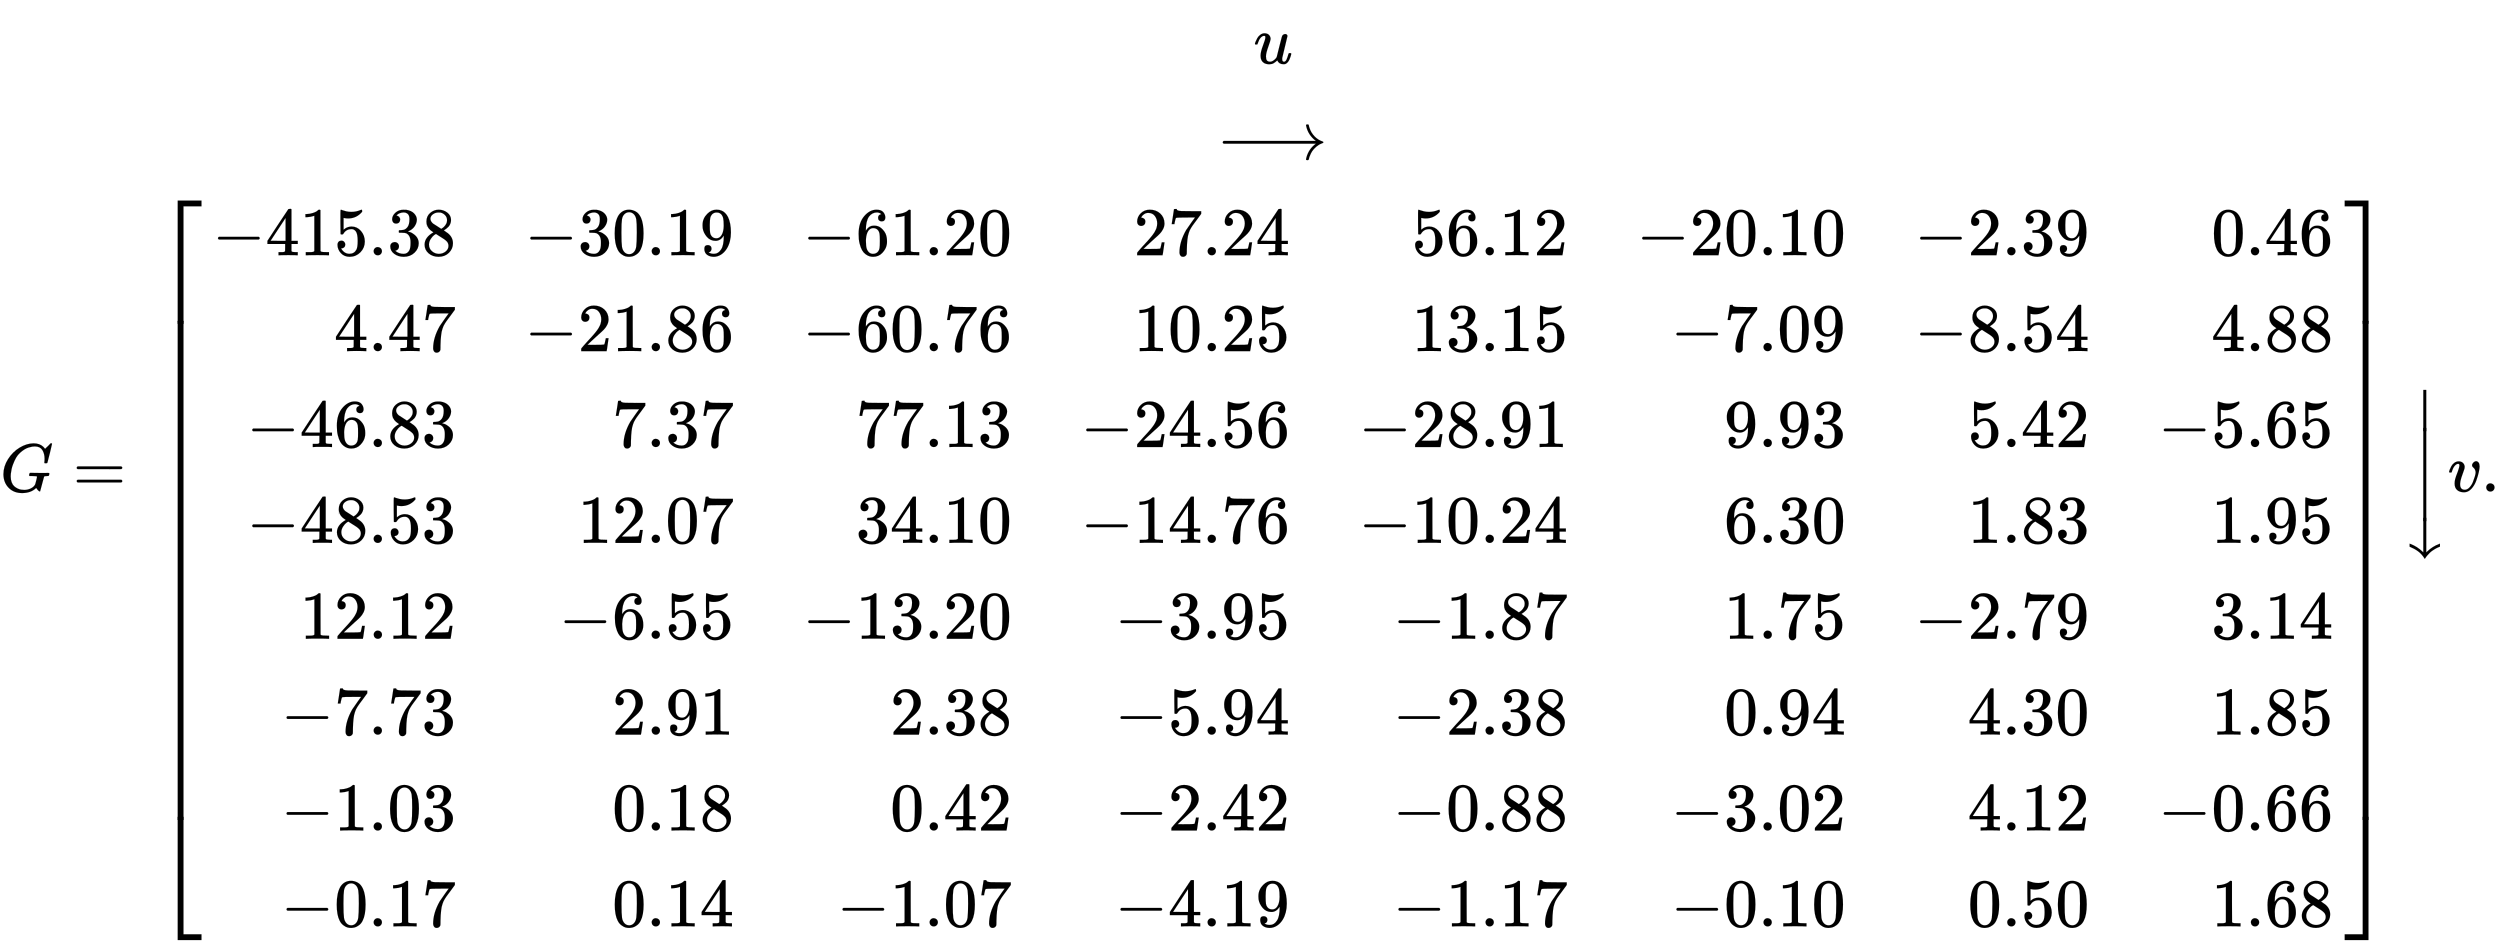 <svg xmlns:xlink="http://www.w3.org/1999/xlink" width="84.788ex" height="32.176ex" style="" viewBox="0 -7177.9 36505.7 13853.5" role="img" focusable="false" xmlns="http://www.w3.org/2000/svg" aria-labelledby="MathJax-SVG-1-Title">
<title id="MathJax-SVG-1-Title">{\displaystyle G={\begin{array}{c}u\\\longrightarrow \\\left[{\begin{array}{rrrrrrrr}-415.38&amp;-30.19&amp;-61.20&amp;27.24&amp;56.12&amp;-20.10&amp;-2.39&amp;0.46\\4.47&amp;-21.86&amp;-60.76&amp;10.25&amp;13.15&amp;-7.09&amp;-8.54&amp;4.88\\-46.83&amp;7.37&amp;77.13&amp;-24.56&amp;-28.91&amp;9.93&amp;5.42&amp;-5.65\\-48.53&amp;12.07&amp;34.10&amp;-14.76&amp;-10.24&amp;6.30&amp;1.83&amp;1.95\\12.12&amp;-6.55&amp;-13.20&amp;-3.95&amp;-1.87&amp;1.75&amp;-2.79&amp;3.14\\-7.73&amp;2.91&amp;2.38&amp;-5.94&amp;-2.38&amp;0.94&amp;4.30&amp;1.85\\-1.03&amp;0.18&amp;0.42&amp;-2.42&amp;-0.88&amp;-3.02&amp;4.12&amp;-0.66\\-0.17&amp;0.14&amp;-1.07&amp;-4.19&amp;-1.17&amp;-0.10&amp;0.50&amp;1.68\end{array}}\right]\end{array}}{\Bigg \downarrow }v.}</title>
<defs aria-hidden="true">
<path stroke-width="1" id="E1-MJMATHI-47" d="M50 252Q50 367 117 473T286 641T490 704Q580 704 633 653Q642 643 648 636T656 626L657 623Q660 623 684 649Q691 655 699 663T715 679T725 690L740 705H746Q760 705 760 698Q760 694 728 561Q692 422 692 421Q690 416 687 415T669 413H653Q647 419 647 422Q647 423 648 429T650 449T651 481Q651 552 619 605T510 659Q492 659 471 656T418 643T357 615T294 567T236 496T189 394T158 260Q156 242 156 221Q156 173 170 136T206 79T256 45T308 28T353 24Q407 24 452 47T514 106Q517 114 529 161T541 214Q541 222 528 224T468 227H431Q425 233 425 235T427 254Q431 267 437 273H454Q494 271 594 271Q634 271 659 271T695 272T707 272Q721 272 721 263Q721 261 719 249Q714 230 709 228Q706 227 694 227Q674 227 653 224Q646 221 643 215T629 164Q620 131 614 108Q589 6 586 3Q584 1 581 1Q571 1 553 21T530 52Q530 53 528 52T522 47Q448 -22 322 -22Q201 -22 126 55T50 252Z"/>
<path stroke-width="1" id="E1-MJMAIN-3D" d="M56 347Q56 360 70 367H707Q722 359 722 347Q722 336 708 328L390 327H72Q56 332 56 347ZM56 153Q56 168 72 173H708Q722 163 722 153Q722 140 707 133H70Q56 140 56 153Z"/>
<path stroke-width="1" id="E1-MJMATHI-75" d="M21 287Q21 295 30 318T55 370T99 420T158 442Q204 442 227 417T250 358Q250 340 216 246T182 105Q182 62 196 45T238 27T291 44T328 78L339 95Q341 99 377 247Q407 367 413 387T427 416Q444 431 463 431Q480 431 488 421T496 402L420 84Q419 79 419 68Q419 43 426 35T447 26Q469 29 482 57T512 145Q514 153 532 153Q551 153 551 144Q550 139 549 130T540 98T523 55T498 17T462 -8Q454 -10 438 -10Q372 -10 347 46Q345 45 336 36T318 21T296 6T267 -6T233 -11Q189 -11 155 7Q103 38 103 113Q103 170 138 262T173 379Q173 380 173 381Q173 390 173 393T169 400T158 404H154Q131 404 112 385T82 344T65 302T57 280Q55 278 41 278H27Q21 284 21 287Z"/>
<path stroke-width="1" id="E1-MJMAIN-27F6" d="M84 237T84 250T98 270H1444Q1328 357 1301 493Q1301 494 1301 496T1300 499Q1300 511 1317 511H1320Q1329 511 1332 510T1338 506T1341 497T1344 481T1352 456Q1374 389 1425 336T1544 261Q1553 258 1553 250Q1553 244 1548 241T1524 231T1486 212Q1445 186 1415 152T1370 85T1349 35T1341 4Q1339 -6 1336 -8T1320 -11Q1300 -11 1300 0Q1300 7 1305 25Q1337 151 1444 230H98Q84 237 84 250Z"/>
<path stroke-width="1" id="E1-MJMAIN-5B" d="M118 -250V750H255V710H158V-210H255V-250H118Z"/>
<path stroke-width="1" id="E1-MJMAIN-2212" d="M84 237T84 250T98 270H679Q694 262 694 250T679 230H98Q84 237 84 250Z"/>
<path stroke-width="1" id="E1-MJMAIN-34" d="M462 0Q444 3 333 3Q217 3 199 0H190V46H221Q241 46 248 46T265 48T279 53T286 61Q287 63 287 115V165H28V211L179 442Q332 674 334 675Q336 677 355 677H373L379 671V211H471V165H379V114Q379 73 379 66T385 54Q393 47 442 46H471V0H462ZM293 211V545L74 212L183 211H293Z"/>
<path stroke-width="1" id="E1-MJMAIN-31" d="M213 578L200 573Q186 568 160 563T102 556H83V602H102Q149 604 189 617T245 641T273 663Q275 666 285 666Q294 666 302 660V361L303 61Q310 54 315 52T339 48T401 46H427V0H416Q395 3 257 3Q121 3 100 0H88V46H114Q136 46 152 46T177 47T193 50T201 52T207 57T213 61V578Z"/>
<path stroke-width="1" id="E1-MJMAIN-35" d="M164 157Q164 133 148 117T109 101H102Q148 22 224 22Q294 22 326 82Q345 115 345 210Q345 313 318 349Q292 382 260 382H254Q176 382 136 314Q132 307 129 306T114 304Q97 304 95 310Q93 314 93 485V614Q93 664 98 664Q100 666 102 666Q103 666 123 658T178 642T253 634Q324 634 389 662Q397 666 402 666Q410 666 410 648V635Q328 538 205 538Q174 538 149 544L139 546V374Q158 388 169 396T205 412T256 420Q337 420 393 355T449 201Q449 109 385 44T229 -22Q148 -22 99 32T50 154Q50 178 61 192T84 210T107 214Q132 214 148 197T164 157Z"/>
<path stroke-width="1" id="E1-MJMAIN-2E" d="M78 60Q78 84 95 102T138 120Q162 120 180 104T199 61Q199 36 182 18T139 0T96 17T78 60Z"/>
<path stroke-width="1" id="E1-MJMAIN-33" d="M127 463Q100 463 85 480T69 524Q69 579 117 622T233 665Q268 665 277 664Q351 652 390 611T430 522Q430 470 396 421T302 350L299 348Q299 347 308 345T337 336T375 315Q457 262 457 175Q457 96 395 37T238 -22Q158 -22 100 21T42 130Q42 158 60 175T105 193Q133 193 151 175T169 130Q169 119 166 110T159 94T148 82T136 74T126 70T118 67L114 66Q165 21 238 21Q293 21 321 74Q338 107 338 175V195Q338 290 274 322Q259 328 213 329L171 330L168 332Q166 335 166 348Q166 366 174 366Q202 366 232 371Q266 376 294 413T322 525V533Q322 590 287 612Q265 626 240 626Q208 626 181 615T143 592T132 580H135Q138 579 143 578T153 573T165 566T175 555T183 540T186 520Q186 498 172 481T127 463Z"/>
<path stroke-width="1" id="E1-MJMAIN-38" d="M70 417T70 494T124 618T248 666Q319 666 374 624T429 515Q429 485 418 459T392 417T361 389T335 371T324 363L338 354Q352 344 366 334T382 323Q457 264 457 174Q457 95 399 37T249 -22Q159 -22 101 29T43 155Q43 263 172 335L154 348Q133 361 127 368Q70 417 70 494ZM286 386L292 390Q298 394 301 396T311 403T323 413T334 425T345 438T355 454T364 471T369 491T371 513Q371 556 342 586T275 624Q268 625 242 625Q201 625 165 599T128 534Q128 511 141 492T167 463T217 431Q224 426 228 424L286 386ZM250 21Q308 21 350 55T392 137Q392 154 387 169T375 194T353 216T330 234T301 253T274 270Q260 279 244 289T218 306L210 311Q204 311 181 294T133 239T107 157Q107 98 150 60T250 21Z"/>
<path stroke-width="1" id="E1-MJMAIN-30" d="M96 585Q152 666 249 666Q297 666 345 640T423 548Q460 465 460 320Q460 165 417 83Q397 41 362 16T301 -15T250 -22Q224 -22 198 -16T137 16T82 83Q39 165 39 320Q39 494 96 585ZM321 597Q291 629 250 629Q208 629 178 597Q153 571 145 525T137 333Q137 175 145 125T181 46Q209 16 250 16Q290 16 318 46Q347 76 354 130T362 333Q362 478 354 524T321 597Z"/>
<path stroke-width="1" id="E1-MJMAIN-39" d="M352 287Q304 211 232 211Q154 211 104 270T44 396Q42 412 42 436V444Q42 537 111 606Q171 666 243 666Q245 666 249 666T257 665H261Q273 665 286 663T323 651T370 619T413 560Q456 472 456 334Q456 194 396 97Q361 41 312 10T208 -22Q147 -22 108 7T68 93T121 149Q143 149 158 135T173 96Q173 78 164 65T148 49T135 44L131 43Q131 41 138 37T164 27T206 22H212Q272 22 313 86Q352 142 352 280V287ZM244 248Q292 248 321 297T351 430Q351 508 343 542Q341 552 337 562T323 588T293 615T246 625Q208 625 181 598Q160 576 154 546T147 441Q147 358 152 329T172 282Q197 248 244 248Z"/>
<path stroke-width="1" id="E1-MJMAIN-36" d="M42 313Q42 476 123 571T303 666Q372 666 402 630T432 550Q432 525 418 510T379 495Q356 495 341 509T326 548Q326 592 373 601Q351 623 311 626Q240 626 194 566Q147 500 147 364L148 360Q153 366 156 373Q197 433 263 433H267Q313 433 348 414Q372 400 396 374T435 317Q456 268 456 210V192Q456 169 451 149Q440 90 387 34T253 -22Q225 -22 199 -14T143 16T92 75T56 172T42 313ZM257 397Q227 397 205 380T171 335T154 278T148 216Q148 133 160 97T198 39Q222 21 251 21Q302 21 329 59Q342 77 347 104T352 209Q352 289 347 316T329 361Q302 397 257 397Z"/>
<path stroke-width="1" id="E1-MJMAIN-32" d="M109 429Q82 429 66 447T50 491Q50 562 103 614T235 666Q326 666 387 610T449 465Q449 422 429 383T381 315T301 241Q265 210 201 149L142 93L218 92Q375 92 385 97Q392 99 409 186V189H449V186Q448 183 436 95T421 3V0H50V19V31Q50 38 56 46T86 81Q115 113 136 137Q145 147 170 174T204 211T233 244T261 278T284 308T305 340T320 369T333 401T340 431T343 464Q343 527 309 573T212 619Q179 619 154 602T119 569T109 550Q109 549 114 549Q132 549 151 535T170 489Q170 464 154 447T109 429Z"/>
<path stroke-width="1" id="E1-MJMAIN-37" d="M55 458Q56 460 72 567L88 674Q88 676 108 676H128V672Q128 662 143 655T195 646T364 644H485V605L417 512Q408 500 387 472T360 435T339 403T319 367T305 330T292 284T284 230T278 162T275 80Q275 66 275 52T274 28V19Q270 2 255 -10T221 -22Q210 -22 200 -19T179 0T168 40Q168 198 265 368Q285 400 349 489L395 552H302Q128 552 119 546Q113 543 108 522T98 479L95 458V455H55V458Z"/>
<path stroke-width="1" id="E1-MJMAIN-5D" d="M22 710V750H159V-250H22V-210H119V710H22Z"/>
<path stroke-width="1" id="E1-MJSZ4-23A1" d="M319 -645V1154H666V1070H403V-645H319Z"/>
<path stroke-width="1" id="E1-MJSZ4-23A3" d="M319 -644V1155H403V-560H666V-644H319Z"/>
<path stroke-width="1" id="E1-MJSZ4-23A2" d="M319 0V602H403V0H319Z"/>
<path stroke-width="1" id="E1-MJSZ4-23A4" d="M0 1070V1154H347V-645H263V1070H0Z"/>
<path stroke-width="1" id="E1-MJSZ4-23A6" d="M263 -560V1155H347V-644H0V-560H263Z"/>
<path stroke-width="1" id="E1-MJSZ4-23A5" d="M263 0V602H347V0H263Z"/>
<path stroke-width="1" id="E1-MJMAIN-2193" d="M473 86Q483 86 483 67Q483 63 483 61T483 56T481 53T480 50T478 48T474 47T470 46T464 44Q428 35 391 14T316 -55T264 -168Q264 -170 263 -173T262 -180T261 -184Q259 -194 251 -194Q242 -194 238 -176T221 -121T180 -49Q169 -34 155 -21T125 2T95 20T67 33T44 42T27 47L21 49Q17 53 17 67Q17 87 28 87Q33 87 42 84Q158 52 223 -45L230 -55V312Q230 391 230 482T229 591Q229 662 231 676T243 693Q244 694 251 694Q264 692 270 679V-55L277 -45Q307 1 353 33T430 76T473 86Z"/>
<path stroke-width="1" id="E1-MJSZ1-23D0" d="M312 0V602H355V0H312Z"/>
<path stroke-width="1" id="E1-MJSZ1-2193" d="M312 96V600H355V96L368 108Q445 182 543 219L555 223V179L546 176Q538 173 529 169T505 158T475 141T442 119T407 90T372 53T339 9L334 0L327 11Q287 73 236 111T112 179V223L124 219Q222 182 299 108L312 96Z"/>
<path stroke-width="1" id="E1-MJMATHI-76" d="M173 380Q173 405 154 405Q130 405 104 376T61 287Q60 286 59 284T58 281T56 279T53 278T49 278T41 278H27Q21 284 21 287Q21 294 29 316T53 368T97 419T160 441Q202 441 225 417T249 361Q249 344 246 335Q246 329 231 291T200 202T182 113Q182 86 187 69Q200 26 250 26Q287 26 319 60T369 139T398 222T409 277Q409 300 401 317T383 343T365 361T357 383Q357 405 376 424T417 443Q436 443 451 425T467 367Q467 340 455 284T418 159T347 40T241 -11Q177 -11 139 22Q102 54 102 117Q102 148 110 181T151 298Q173 362 173 380Z"/>
</defs>
<g stroke="currentColor" fill="currentColor" stroke-width="0" transform="matrix(1 0 0 -1 0 0)" aria-hidden="true">
 <use xlink:href="#E1-MJMATHI-47" x="0" y="0"/>
 <use xlink:href="#E1-MJMAIN-3D" x="1064" y="0"/>
<g transform="translate(2120,0)">
<g transform="translate(167,0)">
<g transform="translate(-11,0)">
 <use xlink:href="#E1-MJMATHI-75" x="16028" y="6250"/>
 <use xlink:href="#E1-MJMAIN-27F6" x="15495" y="4850"/>
<g transform="translate(0,-1400)">
<g transform="translate(0,5650)">
 <use xlink:href="#E1-MJSZ4-23A1" x="0" y="-1155"/>
<g transform="translate(0,-9036.917) scale(1,12.083)">
 <use xlink:href="#E1-MJSZ4-23A2"/>
</g>
 <use xlink:href="#E1-MJSZ4-23A3" x="0" y="-10155"/>
</g>
<g transform="translate(667,0)">
<g transform="translate(167,0)">
<g transform="translate(-11,0)">
<g transform="translate(0,4850)">
 <use xlink:href="#E1-MJMAIN-2212" x="0" y="0"/>
<g transform="translate(778,0)">
 <use xlink:href="#E1-MJMAIN-34"/>
 <use xlink:href="#E1-MJMAIN-31" x="500" y="0"/>
 <use xlink:href="#E1-MJMAIN-35" x="1001" y="0"/>
 <use xlink:href="#E1-MJMAIN-2E" x="1501" y="0"/>
 <use xlink:href="#E1-MJMAIN-33" x="1780" y="0"/>
 <use xlink:href="#E1-MJMAIN-38" x="2280" y="0"/>
</g>
</g>
<g transform="translate(1779,3450)">
 <use xlink:href="#E1-MJMAIN-34"/>
 <use xlink:href="#E1-MJMAIN-2E" x="500" y="0"/>
 <use xlink:href="#E1-MJMAIN-34" x="779" y="0"/>
 <use xlink:href="#E1-MJMAIN-37" x="1279" y="0"/>
</g>
<g transform="translate(500,2050)">
 <use xlink:href="#E1-MJMAIN-2212" x="0" y="0"/>
<g transform="translate(778,0)">
 <use xlink:href="#E1-MJMAIN-34"/>
 <use xlink:href="#E1-MJMAIN-36" x="500" y="0"/>
 <use xlink:href="#E1-MJMAIN-2E" x="1001" y="0"/>
 <use xlink:href="#E1-MJMAIN-38" x="1279" y="0"/>
 <use xlink:href="#E1-MJMAIN-33" x="1780" y="0"/>
</g>
</g>
<g transform="translate(500,650)">
 <use xlink:href="#E1-MJMAIN-2212" x="0" y="0"/>
<g transform="translate(778,0)">
 <use xlink:href="#E1-MJMAIN-34"/>
 <use xlink:href="#E1-MJMAIN-38" x="500" y="0"/>
 <use xlink:href="#E1-MJMAIN-2E" x="1001" y="0"/>
 <use xlink:href="#E1-MJMAIN-35" x="1279" y="0"/>
 <use xlink:href="#E1-MJMAIN-33" x="1780" y="0"/>
</g>
</g>
<g transform="translate(1279,-750)">
 <use xlink:href="#E1-MJMAIN-31"/>
 <use xlink:href="#E1-MJMAIN-32" x="500" y="0"/>
 <use xlink:href="#E1-MJMAIN-2E" x="1001" y="0"/>
 <use xlink:href="#E1-MJMAIN-31" x="1279" y="0"/>
 <use xlink:href="#E1-MJMAIN-32" x="1780" y="0"/>
</g>
<g transform="translate(1001,-2150)">
 <use xlink:href="#E1-MJMAIN-2212" x="0" y="0"/>
<g transform="translate(778,0)">
 <use xlink:href="#E1-MJMAIN-37"/>
 <use xlink:href="#E1-MJMAIN-2E" x="500" y="0"/>
 <use xlink:href="#E1-MJMAIN-37" x="779" y="0"/>
 <use xlink:href="#E1-MJMAIN-33" x="1279" y="0"/>
</g>
</g>
<g transform="translate(1001,-3550)">
 <use xlink:href="#E1-MJMAIN-2212" x="0" y="0"/>
<g transform="translate(778,0)">
 <use xlink:href="#E1-MJMAIN-31"/>
 <use xlink:href="#E1-MJMAIN-2E" x="500" y="0"/>
 <use xlink:href="#E1-MJMAIN-30" x="779" y="0"/>
 <use xlink:href="#E1-MJMAIN-33" x="1279" y="0"/>
</g>
</g>
<g transform="translate(1001,-4950)">
 <use xlink:href="#E1-MJMAIN-2212" x="0" y="0"/>
<g transform="translate(778,0)">
 <use xlink:href="#E1-MJMAIN-30"/>
 <use xlink:href="#E1-MJMAIN-2E" x="500" y="0"/>
 <use xlink:href="#E1-MJMAIN-31" x="779" y="0"/>
 <use xlink:href="#E1-MJMAIN-37" x="1279" y="0"/>
</g>
</g>
</g>
<g transform="translate(4549,0)">
<g transform="translate(0,4850)">
 <use xlink:href="#E1-MJMAIN-2212" x="0" y="0"/>
<g transform="translate(778,0)">
 <use xlink:href="#E1-MJMAIN-33"/>
 <use xlink:href="#E1-MJMAIN-30" x="500" y="0"/>
 <use xlink:href="#E1-MJMAIN-2E" x="1001" y="0"/>
 <use xlink:href="#E1-MJMAIN-31" x="1279" y="0"/>
 <use xlink:href="#E1-MJMAIN-39" x="1780" y="0"/>
</g>
</g>
<g transform="translate(0,3450)">
 <use xlink:href="#E1-MJMAIN-2212" x="0" y="0"/>
<g transform="translate(778,0)">
 <use xlink:href="#E1-MJMAIN-32"/>
 <use xlink:href="#E1-MJMAIN-31" x="500" y="0"/>
 <use xlink:href="#E1-MJMAIN-2E" x="1001" y="0"/>
 <use xlink:href="#E1-MJMAIN-38" x="1279" y="0"/>
 <use xlink:href="#E1-MJMAIN-36" x="1780" y="0"/>
</g>
</g>
<g transform="translate(1279,2050)">
 <use xlink:href="#E1-MJMAIN-37"/>
 <use xlink:href="#E1-MJMAIN-2E" x="500" y="0"/>
 <use xlink:href="#E1-MJMAIN-33" x="779" y="0"/>
 <use xlink:href="#E1-MJMAIN-37" x="1279" y="0"/>
</g>
<g transform="translate(778,650)">
 <use xlink:href="#E1-MJMAIN-31"/>
 <use xlink:href="#E1-MJMAIN-32" x="500" y="0"/>
 <use xlink:href="#E1-MJMAIN-2E" x="1001" y="0"/>
 <use xlink:href="#E1-MJMAIN-30" x="1279" y="0"/>
 <use xlink:href="#E1-MJMAIN-37" x="1780" y="0"/>
</g>
<g transform="translate(500,-750)">
 <use xlink:href="#E1-MJMAIN-2212" x="0" y="0"/>
<g transform="translate(778,0)">
 <use xlink:href="#E1-MJMAIN-36"/>
 <use xlink:href="#E1-MJMAIN-2E" x="500" y="0"/>
 <use xlink:href="#E1-MJMAIN-35" x="779" y="0"/>
 <use xlink:href="#E1-MJMAIN-35" x="1279" y="0"/>
</g>
</g>
<g transform="translate(1279,-2150)">
 <use xlink:href="#E1-MJMAIN-32"/>
 <use xlink:href="#E1-MJMAIN-2E" x="500" y="0"/>
 <use xlink:href="#E1-MJMAIN-39" x="779" y="0"/>
 <use xlink:href="#E1-MJMAIN-31" x="1279" y="0"/>
</g>
<g transform="translate(1279,-3550)">
 <use xlink:href="#E1-MJMAIN-30"/>
 <use xlink:href="#E1-MJMAIN-2E" x="500" y="0"/>
 <use xlink:href="#E1-MJMAIN-31" x="779" y="0"/>
 <use xlink:href="#E1-MJMAIN-38" x="1279" y="0"/>
</g>
<g transform="translate(1279,-4950)">
 <use xlink:href="#E1-MJMAIN-30"/>
 <use xlink:href="#E1-MJMAIN-2E" x="500" y="0"/>
 <use xlink:href="#E1-MJMAIN-31" x="779" y="0"/>
 <use xlink:href="#E1-MJMAIN-34" x="1279" y="0"/>
</g>
</g>
<g transform="translate(8608,0)">
<g transform="translate(0,4850)">
 <use xlink:href="#E1-MJMAIN-2212" x="0" y="0"/>
<g transform="translate(778,0)">
 <use xlink:href="#E1-MJMAIN-36"/>
 <use xlink:href="#E1-MJMAIN-31" x="500" y="0"/>
 <use xlink:href="#E1-MJMAIN-2E" x="1001" y="0"/>
 <use xlink:href="#E1-MJMAIN-32" x="1279" y="0"/>
 <use xlink:href="#E1-MJMAIN-30" x="1780" y="0"/>
</g>
</g>
<g transform="translate(0,3450)">
 <use xlink:href="#E1-MJMAIN-2212" x="0" y="0"/>
<g transform="translate(778,0)">
 <use xlink:href="#E1-MJMAIN-36"/>
 <use xlink:href="#E1-MJMAIN-30" x="500" y="0"/>
 <use xlink:href="#E1-MJMAIN-2E" x="1001" y="0"/>
 <use xlink:href="#E1-MJMAIN-37" x="1279" y="0"/>
 <use xlink:href="#E1-MJMAIN-36" x="1780" y="0"/>
</g>
</g>
<g transform="translate(778,2050)">
 <use xlink:href="#E1-MJMAIN-37"/>
 <use xlink:href="#E1-MJMAIN-37" x="500" y="0"/>
 <use xlink:href="#E1-MJMAIN-2E" x="1001" y="0"/>
 <use xlink:href="#E1-MJMAIN-31" x="1279" y="0"/>
 <use xlink:href="#E1-MJMAIN-33" x="1780" y="0"/>
</g>
<g transform="translate(778,650)">
 <use xlink:href="#E1-MJMAIN-33"/>
 <use xlink:href="#E1-MJMAIN-34" x="500" y="0"/>
 <use xlink:href="#E1-MJMAIN-2E" x="1001" y="0"/>
 <use xlink:href="#E1-MJMAIN-31" x="1279" y="0"/>
 <use xlink:href="#E1-MJMAIN-30" x="1780" y="0"/>
</g>
<g transform="translate(0,-750)">
 <use xlink:href="#E1-MJMAIN-2212" x="0" y="0"/>
<g transform="translate(778,0)">
 <use xlink:href="#E1-MJMAIN-31"/>
 <use xlink:href="#E1-MJMAIN-33" x="500" y="0"/>
 <use xlink:href="#E1-MJMAIN-2E" x="1001" y="0"/>
 <use xlink:href="#E1-MJMAIN-32" x="1279" y="0"/>
 <use xlink:href="#E1-MJMAIN-30" x="1780" y="0"/>
</g>
</g>
<g transform="translate(1279,-2150)">
 <use xlink:href="#E1-MJMAIN-32"/>
 <use xlink:href="#E1-MJMAIN-2E" x="500" y="0"/>
 <use xlink:href="#E1-MJMAIN-33" x="779" y="0"/>
 <use xlink:href="#E1-MJMAIN-38" x="1279" y="0"/>
</g>
<g transform="translate(1279,-3550)">
 <use xlink:href="#E1-MJMAIN-30"/>
 <use xlink:href="#E1-MJMAIN-2E" x="500" y="0"/>
 <use xlink:href="#E1-MJMAIN-34" x="779" y="0"/>
 <use xlink:href="#E1-MJMAIN-32" x="1279" y="0"/>
</g>
<g transform="translate(500,-4950)">
 <use xlink:href="#E1-MJMAIN-2212" x="0" y="0"/>
<g transform="translate(778,0)">
 <use xlink:href="#E1-MJMAIN-31"/>
 <use xlink:href="#E1-MJMAIN-2E" x="500" y="0"/>
 <use xlink:href="#E1-MJMAIN-30" x="779" y="0"/>
 <use xlink:href="#E1-MJMAIN-37" x="1279" y="0"/>
</g>
</g>
</g>
<g transform="translate(12667,0)">
<g transform="translate(778,4850)">
 <use xlink:href="#E1-MJMAIN-32"/>
 <use xlink:href="#E1-MJMAIN-37" x="500" y="0"/>
 <use xlink:href="#E1-MJMAIN-2E" x="1001" y="0"/>
 <use xlink:href="#E1-MJMAIN-32" x="1279" y="0"/>
 <use xlink:href="#E1-MJMAIN-34" x="1780" y="0"/>
</g>
<g transform="translate(778,3450)">
 <use xlink:href="#E1-MJMAIN-31"/>
 <use xlink:href="#E1-MJMAIN-30" x="500" y="0"/>
 <use xlink:href="#E1-MJMAIN-2E" x="1001" y="0"/>
 <use xlink:href="#E1-MJMAIN-32" x="1279" y="0"/>
 <use xlink:href="#E1-MJMAIN-35" x="1780" y="0"/>
</g>
<g transform="translate(0,2050)">
 <use xlink:href="#E1-MJMAIN-2212" x="0" y="0"/>
<g transform="translate(778,0)">
 <use xlink:href="#E1-MJMAIN-32"/>
 <use xlink:href="#E1-MJMAIN-34" x="500" y="0"/>
 <use xlink:href="#E1-MJMAIN-2E" x="1001" y="0"/>
 <use xlink:href="#E1-MJMAIN-35" x="1279" y="0"/>
 <use xlink:href="#E1-MJMAIN-36" x="1780" y="0"/>
</g>
</g>
<g transform="translate(0,650)">
 <use xlink:href="#E1-MJMAIN-2212" x="0" y="0"/>
<g transform="translate(778,0)">
 <use xlink:href="#E1-MJMAIN-31"/>
 <use xlink:href="#E1-MJMAIN-34" x="500" y="0"/>
 <use xlink:href="#E1-MJMAIN-2E" x="1001" y="0"/>
 <use xlink:href="#E1-MJMAIN-37" x="1279" y="0"/>
 <use xlink:href="#E1-MJMAIN-36" x="1780" y="0"/>
</g>
</g>
<g transform="translate(500,-750)">
 <use xlink:href="#E1-MJMAIN-2212" x="0" y="0"/>
<g transform="translate(778,0)">
 <use xlink:href="#E1-MJMAIN-33"/>
 <use xlink:href="#E1-MJMAIN-2E" x="500" y="0"/>
 <use xlink:href="#E1-MJMAIN-39" x="779" y="0"/>
 <use xlink:href="#E1-MJMAIN-35" x="1279" y="0"/>
</g>
</g>
<g transform="translate(500,-2150)">
 <use xlink:href="#E1-MJMAIN-2212" x="0" y="0"/>
<g transform="translate(778,0)">
 <use xlink:href="#E1-MJMAIN-35"/>
 <use xlink:href="#E1-MJMAIN-2E" x="500" y="0"/>
 <use xlink:href="#E1-MJMAIN-39" x="779" y="0"/>
 <use xlink:href="#E1-MJMAIN-34" x="1279" y="0"/>
</g>
</g>
<g transform="translate(500,-3550)">
 <use xlink:href="#E1-MJMAIN-2212" x="0" y="0"/>
<g transform="translate(778,0)">
 <use xlink:href="#E1-MJMAIN-32"/>
 <use xlink:href="#E1-MJMAIN-2E" x="500" y="0"/>
 <use xlink:href="#E1-MJMAIN-34" x="779" y="0"/>
 <use xlink:href="#E1-MJMAIN-32" x="1279" y="0"/>
</g>
</g>
<g transform="translate(500,-4950)">
 <use xlink:href="#E1-MJMAIN-2212" x="0" y="0"/>
<g transform="translate(778,0)">
 <use xlink:href="#E1-MJMAIN-34"/>
 <use xlink:href="#E1-MJMAIN-2E" x="500" y="0"/>
 <use xlink:href="#E1-MJMAIN-31" x="779" y="0"/>
 <use xlink:href="#E1-MJMAIN-39" x="1279" y="0"/>
</g>
</g>
</g>
<g transform="translate(16726,0)">
<g transform="translate(778,4850)">
 <use xlink:href="#E1-MJMAIN-35"/>
 <use xlink:href="#E1-MJMAIN-36" x="500" y="0"/>
 <use xlink:href="#E1-MJMAIN-2E" x="1001" y="0"/>
 <use xlink:href="#E1-MJMAIN-31" x="1279" y="0"/>
 <use xlink:href="#E1-MJMAIN-32" x="1780" y="0"/>
</g>
<g transform="translate(778,3450)">
 <use xlink:href="#E1-MJMAIN-31"/>
 <use xlink:href="#E1-MJMAIN-33" x="500" y="0"/>
 <use xlink:href="#E1-MJMAIN-2E" x="1001" y="0"/>
 <use xlink:href="#E1-MJMAIN-31" x="1279" y="0"/>
 <use xlink:href="#E1-MJMAIN-35" x="1780" y="0"/>
</g>
<g transform="translate(0,2050)">
 <use xlink:href="#E1-MJMAIN-2212" x="0" y="0"/>
<g transform="translate(778,0)">
 <use xlink:href="#E1-MJMAIN-32"/>
 <use xlink:href="#E1-MJMAIN-38" x="500" y="0"/>
 <use xlink:href="#E1-MJMAIN-2E" x="1001" y="0"/>
 <use xlink:href="#E1-MJMAIN-39" x="1279" y="0"/>
 <use xlink:href="#E1-MJMAIN-31" x="1780" y="0"/>
</g>
</g>
<g transform="translate(0,650)">
 <use xlink:href="#E1-MJMAIN-2212" x="0" y="0"/>
<g transform="translate(778,0)">
 <use xlink:href="#E1-MJMAIN-31"/>
 <use xlink:href="#E1-MJMAIN-30" x="500" y="0"/>
 <use xlink:href="#E1-MJMAIN-2E" x="1001" y="0"/>
 <use xlink:href="#E1-MJMAIN-32" x="1279" y="0"/>
 <use xlink:href="#E1-MJMAIN-34" x="1780" y="0"/>
</g>
</g>
<g transform="translate(500,-750)">
 <use xlink:href="#E1-MJMAIN-2212" x="0" y="0"/>
<g transform="translate(778,0)">
 <use xlink:href="#E1-MJMAIN-31"/>
 <use xlink:href="#E1-MJMAIN-2E" x="500" y="0"/>
 <use xlink:href="#E1-MJMAIN-38" x="779" y="0"/>
 <use xlink:href="#E1-MJMAIN-37" x="1279" y="0"/>
</g>
</g>
<g transform="translate(500,-2150)">
 <use xlink:href="#E1-MJMAIN-2212" x="0" y="0"/>
<g transform="translate(778,0)">
 <use xlink:href="#E1-MJMAIN-32"/>
 <use xlink:href="#E1-MJMAIN-2E" x="500" y="0"/>
 <use xlink:href="#E1-MJMAIN-33" x="779" y="0"/>
 <use xlink:href="#E1-MJMAIN-38" x="1279" y="0"/>
</g>
</g>
<g transform="translate(500,-3550)">
 <use xlink:href="#E1-MJMAIN-2212" x="0" y="0"/>
<g transform="translate(778,0)">
 <use xlink:href="#E1-MJMAIN-30"/>
 <use xlink:href="#E1-MJMAIN-2E" x="500" y="0"/>
 <use xlink:href="#E1-MJMAIN-38" x="779" y="0"/>
 <use xlink:href="#E1-MJMAIN-38" x="1279" y="0"/>
</g>
</g>
<g transform="translate(500,-4950)">
 <use xlink:href="#E1-MJMAIN-2212" x="0" y="0"/>
<g transform="translate(778,0)">
 <use xlink:href="#E1-MJMAIN-31"/>
 <use xlink:href="#E1-MJMAIN-2E" x="500" y="0"/>
 <use xlink:href="#E1-MJMAIN-31" x="779" y="0"/>
 <use xlink:href="#E1-MJMAIN-37" x="1279" y="0"/>
</g>
</g>
</g>
<g transform="translate(20785,0)">
<g transform="translate(0,4850)">
 <use xlink:href="#E1-MJMAIN-2212" x="0" y="0"/>
<g transform="translate(778,0)">
 <use xlink:href="#E1-MJMAIN-32"/>
 <use xlink:href="#E1-MJMAIN-30" x="500" y="0"/>
 <use xlink:href="#E1-MJMAIN-2E" x="1001" y="0"/>
 <use xlink:href="#E1-MJMAIN-31" x="1279" y="0"/>
 <use xlink:href="#E1-MJMAIN-30" x="1780" y="0"/>
</g>
</g>
<g transform="translate(500,3450)">
 <use xlink:href="#E1-MJMAIN-2212" x="0" y="0"/>
<g transform="translate(778,0)">
 <use xlink:href="#E1-MJMAIN-37"/>
 <use xlink:href="#E1-MJMAIN-2E" x="500" y="0"/>
 <use xlink:href="#E1-MJMAIN-30" x="779" y="0"/>
 <use xlink:href="#E1-MJMAIN-39" x="1279" y="0"/>
</g>
</g>
<g transform="translate(1279,2050)">
 <use xlink:href="#E1-MJMAIN-39"/>
 <use xlink:href="#E1-MJMAIN-2E" x="500" y="0"/>
 <use xlink:href="#E1-MJMAIN-39" x="779" y="0"/>
 <use xlink:href="#E1-MJMAIN-33" x="1279" y="0"/>
</g>
<g transform="translate(1279,650)">
 <use xlink:href="#E1-MJMAIN-36"/>
 <use xlink:href="#E1-MJMAIN-2E" x="500" y="0"/>
 <use xlink:href="#E1-MJMAIN-33" x="779" y="0"/>
 <use xlink:href="#E1-MJMAIN-30" x="1279" y="0"/>
</g>
<g transform="translate(1279,-750)">
 <use xlink:href="#E1-MJMAIN-31"/>
 <use xlink:href="#E1-MJMAIN-2E" x="500" y="0"/>
 <use xlink:href="#E1-MJMAIN-37" x="779" y="0"/>
 <use xlink:href="#E1-MJMAIN-35" x="1279" y="0"/>
</g>
<g transform="translate(1279,-2150)">
 <use xlink:href="#E1-MJMAIN-30"/>
 <use xlink:href="#E1-MJMAIN-2E" x="500" y="0"/>
 <use xlink:href="#E1-MJMAIN-39" x="779" y="0"/>
 <use xlink:href="#E1-MJMAIN-34" x="1279" y="0"/>
</g>
<g transform="translate(500,-3550)">
 <use xlink:href="#E1-MJMAIN-2212" x="0" y="0"/>
<g transform="translate(778,0)">
 <use xlink:href="#E1-MJMAIN-33"/>
 <use xlink:href="#E1-MJMAIN-2E" x="500" y="0"/>
 <use xlink:href="#E1-MJMAIN-30" x="779" y="0"/>
 <use xlink:href="#E1-MJMAIN-32" x="1279" y="0"/>
</g>
</g>
<g transform="translate(500,-4950)">
 <use xlink:href="#E1-MJMAIN-2212" x="0" y="0"/>
<g transform="translate(778,0)">
 <use xlink:href="#E1-MJMAIN-30"/>
 <use xlink:href="#E1-MJMAIN-2E" x="500" y="0"/>
 <use xlink:href="#E1-MJMAIN-31" x="779" y="0"/>
 <use xlink:href="#E1-MJMAIN-30" x="1279" y="0"/>
</g>
</g>
</g>
<g transform="translate(24844,0)">
<g transform="translate(0,4850)">
 <use xlink:href="#E1-MJMAIN-2212" x="0" y="0"/>
<g transform="translate(778,0)">
 <use xlink:href="#E1-MJMAIN-32"/>
 <use xlink:href="#E1-MJMAIN-2E" x="500" y="0"/>
 <use xlink:href="#E1-MJMAIN-33" x="779" y="0"/>
 <use xlink:href="#E1-MJMAIN-39" x="1279" y="0"/>
</g>
</g>
<g transform="translate(0,3450)">
 <use xlink:href="#E1-MJMAIN-2212" x="0" y="0"/>
<g transform="translate(778,0)">
 <use xlink:href="#E1-MJMAIN-38"/>
 <use xlink:href="#E1-MJMAIN-2E" x="500" y="0"/>
 <use xlink:href="#E1-MJMAIN-35" x="779" y="0"/>
 <use xlink:href="#E1-MJMAIN-34" x="1279" y="0"/>
</g>
</g>
<g transform="translate(778,2050)">
 <use xlink:href="#E1-MJMAIN-35"/>
 <use xlink:href="#E1-MJMAIN-2E" x="500" y="0"/>
 <use xlink:href="#E1-MJMAIN-34" x="779" y="0"/>
 <use xlink:href="#E1-MJMAIN-32" x="1279" y="0"/>
</g>
<g transform="translate(778,650)">
 <use xlink:href="#E1-MJMAIN-31"/>
 <use xlink:href="#E1-MJMAIN-2E" x="500" y="0"/>
 <use xlink:href="#E1-MJMAIN-38" x="779" y="0"/>
 <use xlink:href="#E1-MJMAIN-33" x="1279" y="0"/>
</g>
<g transform="translate(0,-750)">
 <use xlink:href="#E1-MJMAIN-2212" x="0" y="0"/>
<g transform="translate(778,0)">
 <use xlink:href="#E1-MJMAIN-32"/>
 <use xlink:href="#E1-MJMAIN-2E" x="500" y="0"/>
 <use xlink:href="#E1-MJMAIN-37" x="779" y="0"/>
 <use xlink:href="#E1-MJMAIN-39" x="1279" y="0"/>
</g>
</g>
<g transform="translate(778,-2150)">
 <use xlink:href="#E1-MJMAIN-34"/>
 <use xlink:href="#E1-MJMAIN-2E" x="500" y="0"/>
 <use xlink:href="#E1-MJMAIN-33" x="779" y="0"/>
 <use xlink:href="#E1-MJMAIN-30" x="1279" y="0"/>
</g>
<g transform="translate(778,-3550)">
 <use xlink:href="#E1-MJMAIN-34"/>
 <use xlink:href="#E1-MJMAIN-2E" x="500" y="0"/>
 <use xlink:href="#E1-MJMAIN-31" x="779" y="0"/>
 <use xlink:href="#E1-MJMAIN-32" x="1279" y="0"/>
</g>
<g transform="translate(778,-4950)">
 <use xlink:href="#E1-MJMAIN-30"/>
 <use xlink:href="#E1-MJMAIN-2E" x="500" y="0"/>
 <use xlink:href="#E1-MJMAIN-35" x="779" y="0"/>
 <use xlink:href="#E1-MJMAIN-30" x="1279" y="0"/>
</g>
</g>
<g transform="translate(28402,0)">
<g transform="translate(778,4850)">
 <use xlink:href="#E1-MJMAIN-30"/>
 <use xlink:href="#E1-MJMAIN-2E" x="500" y="0"/>
 <use xlink:href="#E1-MJMAIN-34" x="779" y="0"/>
 <use xlink:href="#E1-MJMAIN-36" x="1279" y="0"/>
</g>
<g transform="translate(778,3450)">
 <use xlink:href="#E1-MJMAIN-34"/>
 <use xlink:href="#E1-MJMAIN-2E" x="500" y="0"/>
 <use xlink:href="#E1-MJMAIN-38" x="779" y="0"/>
 <use xlink:href="#E1-MJMAIN-38" x="1279" y="0"/>
</g>
<g transform="translate(0,2050)">
 <use xlink:href="#E1-MJMAIN-2212" x="0" y="0"/>
<g transform="translate(778,0)">
 <use xlink:href="#E1-MJMAIN-35"/>
 <use xlink:href="#E1-MJMAIN-2E" x="500" y="0"/>
 <use xlink:href="#E1-MJMAIN-36" x="779" y="0"/>
 <use xlink:href="#E1-MJMAIN-35" x="1279" y="0"/>
</g>
</g>
<g transform="translate(778,650)">
 <use xlink:href="#E1-MJMAIN-31"/>
 <use xlink:href="#E1-MJMAIN-2E" x="500" y="0"/>
 <use xlink:href="#E1-MJMAIN-39" x="779" y="0"/>
 <use xlink:href="#E1-MJMAIN-35" x="1279" y="0"/>
</g>
<g transform="translate(778,-750)">
 <use xlink:href="#E1-MJMAIN-33"/>
 <use xlink:href="#E1-MJMAIN-2E" x="500" y="0"/>
 <use xlink:href="#E1-MJMAIN-31" x="779" y="0"/>
 <use xlink:href="#E1-MJMAIN-34" x="1279" y="0"/>
</g>
<g transform="translate(778,-2150)">
 <use xlink:href="#E1-MJMAIN-31"/>
 <use xlink:href="#E1-MJMAIN-2E" x="500" y="0"/>
 <use xlink:href="#E1-MJMAIN-38" x="779" y="0"/>
 <use xlink:href="#E1-MJMAIN-35" x="1279" y="0"/>
</g>
<g transform="translate(0,-3550)">
 <use xlink:href="#E1-MJMAIN-2212" x="0" y="0"/>
<g transform="translate(778,0)">
 <use xlink:href="#E1-MJMAIN-30"/>
 <use xlink:href="#E1-MJMAIN-2E" x="500" y="0"/>
 <use xlink:href="#E1-MJMAIN-36" x="779" y="0"/>
 <use xlink:href="#E1-MJMAIN-36" x="1279" y="0"/>
</g>
</g>
<g transform="translate(778,-4950)">
 <use xlink:href="#E1-MJMAIN-31"/>
 <use xlink:href="#E1-MJMAIN-2E" x="500" y="0"/>
 <use xlink:href="#E1-MJMAIN-36" x="779" y="0"/>
 <use xlink:href="#E1-MJMAIN-38" x="1279" y="0"/>
</g>
</g>
</g>
</g>
<g transform="translate(31962,5650)">
 <use xlink:href="#E1-MJSZ4-23A4" x="0" y="-1155"/>
<g transform="translate(0,-9036.917) scale(1,12.083)">
 <use xlink:href="#E1-MJSZ4-23A5"/>
</g>
 <use xlink:href="#E1-MJSZ4-23A6" x="0" y="-10155"/>
</g>
</g>
</g>
</g>
</g>
<g transform="translate(35074,0)">
<g transform="translate(0,1485)">
 <use xlink:href="#E1-MJSZ1-23D0" x="0" y="-603"/>
<g transform="translate(0,-1915.742) scale(1,2.258)">
 <use xlink:href="#E1-MJSZ1-23D0"/>
</g>
 <use xlink:href="#E1-MJSZ1-2193" x="0" y="-2469"/>
</g>
</g>
 <use xlink:href="#E1-MJMATHI-76" x="35741" y="0"/>
 <use xlink:href="#E1-MJMAIN-2E" x="36227" y="0"/>
</g>
</svg>